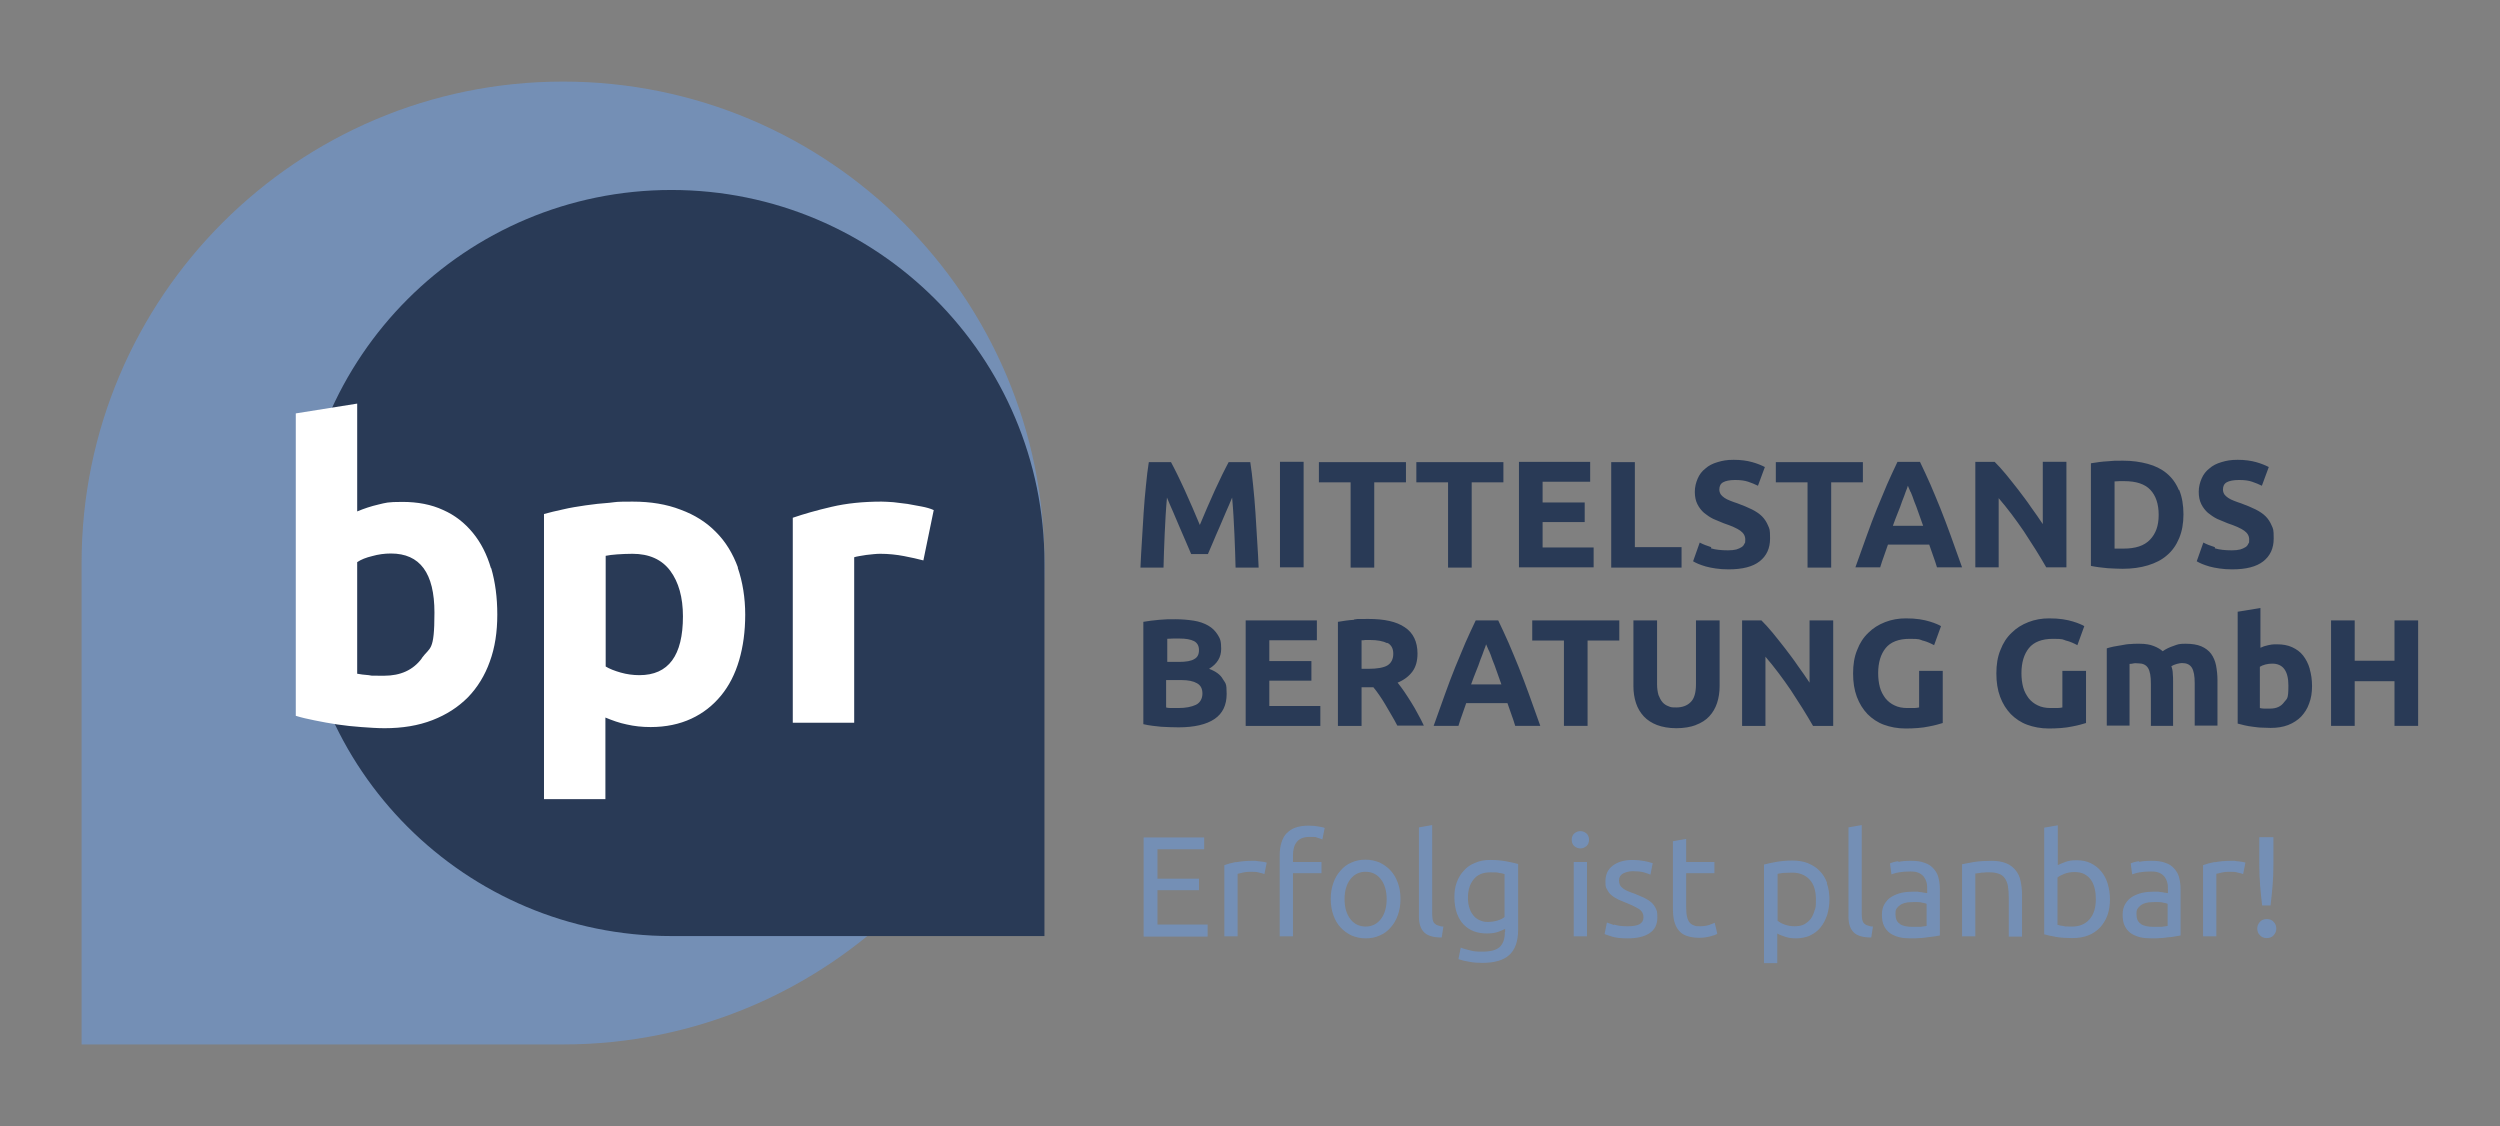 <?xml version="1.0" encoding="UTF-8"?>
<svg xmlns="http://www.w3.org/2000/svg" xmlns:xlink="http://www.w3.org/1999/xlink" version="1.1" viewBox="0 0 867.2 390.7">
  <rect x="0" y="0" width="867.2" height="390.7" fill="#808080" stroke="none"/>
  <defs>
    <style>
      .cls-1 {
        fill: #fff;
      }

      .cls-2 {
        fill: #293a56;
      }

      .cls-3 {
        fill: none;
      }

      .cls-4 {
        fill: #748fb5;
      }

      .cls-5 {
        clip-path: url(#clippath);
      }
    </style>
    <clipPath id="clippath">
      <rect class="cls-3" x="28.3" y="28.3" width="810.5" height="334"></rect>
    </clipPath>
  </defs>
  <g>
    <g id="Ebene_1">
      <g class="cls-5">
        <path class="cls-4" d="M362.3,195.3c0-92.2-74.8-167-167-167S28.3,103.1,28.3,195.3v167h167c92.2,0,167-74.8,167-167"></path>
        <path class="cls-2" d="M103.5,195.3c0-71.5,57.9-129.4,129.4-129.4s129.4,57.9,129.4,129.4v129.4h-129.4c-71.5,0-129.4-57.9-129.4-129.4"></path>
        <path class="cls-1" d="M323.8,176.9c-1.1-.5-2.5-.9-4.1-1.2-1.6-.3-3.2-.6-4.9-.9-1.6-.2-3.2-.4-4.9-.6-1.6-.1-3-.2-4.1-.2-6.4,0-12.2.6-17.3,1.8-5.2,1.2-9.7,2.5-13.5,3.8v71.1h21.3v-57.4c.9-.3,2.4-.5,4.2-.8,1.9-.2,3.4-.4,4.8-.4,2.9,0,5.7.3,8.3.8,2.6.5,4.8,1,6.7,1.5l3.6-17.5ZM256,196.9c-1.8-4.9-4.3-9-7.6-12.3-3.3-3.4-7.4-6-12.3-7.8-4.9-1.9-10.4-2.8-16.6-2.8s-5.3.1-8.1.4c-2.8.2-5.6.5-8.3.9-2.7.4-5.3.8-7.8,1.4-2.5.5-4.7,1.1-6.6,1.6v98.9h21.3v-28.3c2.4,1,4.9,1.9,7.4,2.4,2.6.6,5.3.9,8.3.9,5.3,0,10-1,14.1-2.9,4.1-1.9,7.5-4.6,10.3-8,2.8-3.4,4.9-7.5,6.3-12.3,1.4-4.8,2.1-10,2.1-15.8s-.9-11.4-2.6-16.3M221.8,234.2c-2.2,0-4.4-.3-6.5-.9-2.1-.6-3.9-1.3-5.2-2.1v-38.4c1-.2,2.4-.4,4-.5,1.6-.1,3.4-.2,5.3-.2,5.8,0,10.2,2,13.1,5.9,2.9,3.9,4.4,9.2,4.4,15.8,0,13.6-5,20.4-15.1,20.4M170.3,197.1c-1.4-4.8-3.5-8.9-6.3-12.3-2.8-3.4-6.2-6.1-10.3-7.9-4.1-1.9-8.8-2.8-14.1-2.8s-5.7.3-8.3.9-5,1.4-7.4,2.4v-37.4l-21.3,3.4v104.9c1.9.6,4.1,1.1,6.6,1.6,2.5.5,5.1,1,7.8,1.4,2.7.4,5.5.7,8.3.9,2.8.2,5.5.4,8.1.4,6.2,0,11.7-.9,16.6-2.8,4.9-1.9,8.9-4.5,12.3-7.9,3.3-3.4,5.9-7.6,7.6-12.4,1.8-4.9,2.6-10.3,2.6-16.3s-.7-11.2-2.1-16.1M146.3,228.4c-3,4-7.3,6-13.1,6s-3.7,0-5.3-.2c-1.6-.1-2.9-.3-4-.5v-38.7c1.3-.9,3.1-1.6,5.2-2.1,2.1-.6,4.3-.9,6.5-.9,10.1,0,15.1,6.8,15.1,20.5s-1.5,11.8-4.4,15.8"></path>
        <path class="cls-2" d="M830.6,229.2h-13.8v-14h-8.2v36.6h8.2v-15.5h13.8v15.5h8.2v-36.6h-8.2v14ZM801.2,232c-.5-1.8-1.3-3.3-2.3-4.6s-2.3-2.2-3.8-2.9c-1.5-.7-3.3-1-5.2-1s-2.1.1-3.1.3c-1,.2-1.9.5-2.7.9v-13.8l-7.9,1.3v38.8c.7.2,1.5.4,2.4.6.9.2,1.9.4,2.9.5,1,.1,2,.3,3.1.3,1,0,2,.1,3,.1,2.3,0,4.3-.3,6.1-1,1.8-.7,3.3-1.7,4.5-2.9,1.2-1.3,2.2-2.8,2.8-4.6.7-1.8,1-3.8,1-6s-.3-4.2-.8-5.9M792.3,243.6c-1.1,1.5-2.7,2.2-4.9,2.2s-1.4,0-2,0c-.6,0-1.1-.1-1.5-.2v-14.3c.5-.3,1.1-.6,1.9-.8.8-.2,1.6-.3,2.4-.3,3.7,0,5.6,2.5,5.6,7.6s-.5,4.4-1.6,5.9M745.9,251.8h7.9v-15.2c0-1,0-2-.1-2.9,0-.9-.2-1.8-.5-2.6.5-.3,1.1-.6,1.9-.8.8-.2,1.3-.3,1.8-.3,1.6,0,2.7.5,3.4,1.6.7,1.1,1,2.9,1,5.4v14.7h7.9v-15.7c0-1.9-.2-3.6-.5-5.2-.3-1.5-.9-2.9-1.7-4-.8-1.1-2-2-3.4-2.6-1.4-.6-3.2-.9-5.5-.9s-2.6.2-4,.7c-1.5.5-2.8,1.1-3.9,1.9-.8-.7-1.8-1.3-3.1-1.8-1.2-.5-2.9-.8-4.9-.8s-2.1,0-3.1.1c-1.1,0-2.1.2-3.1.4-1,.2-2,.3-2.9.5-.9.2-1.7.4-2.3.6v26.8h7.9v-21.4c.5,0,1-.1,1.5-.2s1,0,1.5,0c1.6,0,2.7.5,3.4,1.6.7,1.1,1,2.9,1,5.4v14.7ZM716.7,222.2c1.5.4,2.8,1,3.9,1.6l2.4-6.6c-.3-.2-.7-.4-1.4-.7-.7-.3-1.5-.6-2.5-.9-1-.3-2.2-.6-3.6-.8-1.4-.2-2.9-.3-4.7-.3-2.5,0-4.9.4-7.2,1.3s-4.2,2.1-5.8,3.7c-1.7,1.6-3,3.6-3.9,6-1,2.4-1.4,5.1-1.4,8.1s.4,5.7,1.3,8.1c.9,2.4,2.1,4.3,3.7,6,1.6,1.6,3.5,2.9,5.7,3.7,2.2.8,4.7,1.3,7.5,1.3s5.9-.2,8.1-.7c2.2-.4,3.8-.9,4.8-1.2v-18.1h-8.2v12.7c-.5.1-1.1.2-1.7.2-.7,0-1.4,0-2.4,0-1.7,0-3.2-.3-4.4-.9-1.3-.6-2.3-1.4-3.2-2.5-.8-1.1-1.5-2.3-1.9-3.8-.4-1.5-.6-3.1-.6-4.9,0-3.7.9-6.6,2.6-8.7,1.7-2.1,4.5-3.2,8.3-3.2s3.3.2,4.8.7M667,222.2c1.5.4,2.8,1,3.9,1.6l2.4-6.6c-.3-.2-.7-.4-1.4-.7-.7-.3-1.5-.6-2.5-.9-1-.3-2.2-.6-3.6-.8-1.4-.2-2.9-.3-4.7-.3-2.5,0-4.9.4-7.2,1.3s-4.2,2.1-5.8,3.7c-1.7,1.6-3,3.6-3.9,6-1,2.4-1.4,5.1-1.4,8.1s.4,5.7,1.3,8.1c.9,2.4,2.1,4.3,3.7,6,1.6,1.6,3.5,2.9,5.7,3.7,2.2.8,4.7,1.3,7.5,1.3s5.9-.2,8.1-.7c2.2-.4,3.8-.9,4.8-1.2v-18.1h-8.2v12.7c-.5.1-1.1.2-1.7.2-.7,0-1.4,0-2.4,0-1.7,0-3.2-.3-4.4-.9-1.3-.6-2.3-1.4-3.2-2.5-.8-1.1-1.5-2.3-1.9-3.8-.4-1.5-.6-3.1-.6-4.9,0-3.7.9-6.6,2.6-8.7,1.7-2.1,4.5-3.2,8.3-3.2s3.3.2,4.8.7M635.9,251.8v-36.6h-8.2v21.6c-1.3-1.9-2.6-3.9-4.1-5.9-1.4-2.1-2.9-4-4.4-6-1.5-1.9-2.9-3.7-4.3-5.4-1.4-1.7-2.7-3.1-3.9-4.3h-6.7v36.6h8.1v-24c3.1,3.6,6,7.5,8.8,11.6,2.7,4.1,5.3,8.2,7.7,12.4h6.9ZM588.2,251.5c1.9-.7,3.5-1.7,4.7-3,1.2-1.3,2.1-2.8,2.7-4.6.6-1.8.9-3.8.9-5.9v-22.8h-8.2v22.1c0,3-.6,5.1-1.9,6.3-1.2,1.2-2.9,1.8-4.9,1.8s-1.9-.1-2.7-.4c-.8-.3-1.5-.7-2.1-1.4-.6-.7-1-1.5-1.4-2.5-.3-1-.5-2.3-.5-3.8v-22.1h-8.2v22.8c0,2.1.3,4.1.9,5.9.6,1.8,1.5,3.3,2.7,4.6,1.2,1.3,2.8,2.3,4.6,3,1.9.7,4.1,1.1,6.7,1.1s4.9-.4,6.8-1.1M531.5,215.2v7h11v29.6h8.2v-29.6h11v-7h-30.3ZM516.5,225.7c.4.9.8,2,1.2,3.2.5,1.2,1,2.5,1.5,4,.5,1.4,1.1,3,1.6,4.5h-10.5c.6-1.6,1.1-3.1,1.7-4.5.6-1.4,1.1-2.8,1.5-4,.5-1.2.9-2.3,1.2-3.2.4-.9.6-1.6.8-2.2.2.5.5,1.2.9,2.1M534.3,251.8c-1.4-3.9-2.7-7.6-3.9-10.9-1.2-3.3-2.4-6.5-3.6-9.5s-2.4-5.8-3.5-8.4c-1.2-2.7-2.4-5.3-3.6-7.8h-7.8c-1.2,2.5-2.4,5.1-3.6,7.8-1.1,2.7-2.3,5.5-3.5,8.4-1.2,3-2.4,6.1-3.6,9.5-1.2,3.3-2.5,7-3.9,10.9h8.6c.4-1.3.8-2.6,1.3-3.9.5-1.3.9-2.7,1.4-4h14.3c.5,1.3.9,2.7,1.4,4,.5,1.3.9,2.6,1.3,3.9h8.8ZM481.3,223c1.4.8,2,2,2,3.8s-.7,3.2-2,4c-1.3.8-3.6,1.2-6.7,1.2h-2.3v-9.9c.4,0,.9,0,1.3-.1.5,0,1,0,1.6,0,2.6,0,4.6.4,6,1.1M469.7,215c-1.9.1-3.8.4-5.6.7v36.1h8.2v-13.4h4.1c.7.8,1.4,1.8,2.1,2.8.7,1,1.4,2.1,2.1,3.3.7,1.2,1.4,2.4,2.1,3.6s1.4,2.4,2,3.6h9.2c-.6-1.3-1.3-2.7-2.1-4.1-.7-1.4-1.5-2.7-2.3-4-.8-1.3-1.6-2.5-2.4-3.7-.8-1.2-1.6-2.2-2.3-3.1,2.2-.9,3.9-2.2,5.1-3.8,1.2-1.6,1.8-3.7,1.8-6.3,0-4.1-1.5-7.2-4.4-9.1-2.9-2-7.1-2.9-12.6-2.9s-3.2,0-5.1.2M458,251.8v-6.9h-17.7v-8.8h14.6v-6.8h-14.6v-7.2h16.5v-6.9h-24.7v36.6h25.9ZM404.7,221.6c.6,0,1.4-.1,2.2-.1.8,0,1.6,0,2.3,0,2.2,0,3.8.3,5,.9,1.1.6,1.7,1.6,1.7,3.1s-.5,2.5-1.6,3.1c-1.1.7-2.9,1-5.4,1h-4v-8ZM409.8,235.9c2.4,0,4.2.4,5.4,1.1,1.3.7,1.9,1.9,1.9,3.6s-.8,3.2-2.3,3.9c-1.5.7-3.5,1.1-6,1.1s-1.6,0-2.3,0c-.7,0-1.4,0-2-.2v-9.5h5.2ZM421.3,249.4c2.8-1.9,4.2-4.8,4.2-8.7s-.4-3.6-1.3-5.1c-.8-1.5-2.4-2.7-4.8-3.6,2.8-1.7,4.2-4,4.2-6.9s-.4-3.6-1.2-4.9c-.8-1.3-1.9-2.4-3.3-3.2-1.4-.8-3.1-1.4-5-1.7-2-.3-4.1-.5-6.4-.5s-3.6,0-5.6.2c-2,.2-3.9.4-5.5.7v35.5c2.1.5,4.2.7,6.2.9,2,.1,4,.2,6,.2,5.5,0,9.7-1,12.5-2.9"></path>
        <path class="cls-2" d="M768.3,189.8c-1.6-.5-2.9-1-4-1.6l-2.3,6.5c.5.3,1.1.6,1.8.9.7.3,1.6.6,2.6.9,1,.3,2.2.5,3.5.7,1.3.2,2.8.3,4.4.3,4.8,0,8.4-.9,10.8-2.8,2.4-1.9,3.6-4.5,3.6-7.9s-.2-3.3-.7-4.5c-.5-1.2-1.2-2.3-2.1-3.2-.9-.9-2.1-1.7-3.5-2.4-1.4-.7-3.1-1.4-5-2.1-.9-.3-1.8-.6-2.5-.9-.8-.3-1.4-.6-2-1-.6-.4-1-.8-1.3-1.2-.3-.5-.5-1-.5-1.7,0-1.1.4-2,1.3-2.5.9-.5,2.3-.8,4.3-.8s3.3.2,4.5.6c1.2.4,2.4.9,3.4,1.4l2.4-6.5c-1.2-.6-2.6-1.2-4.4-1.7-1.8-.5-3.9-.8-6.4-.8s-3.9.3-5.6.8c-1.7.5-3.1,1.2-4.2,2.2-1.2.9-2.1,2.1-2.7,3.5-.6,1.4-1,2.9-1,4.6s.3,3.1.9,4.3c.6,1.2,1.4,2.2,2.3,3,1,.8,2,1.5,3.2,2.1,1.2.5,2.4,1,3.6,1.5,2.7.9,4.7,1.8,5.8,2.6,1.1.8,1.7,1.8,1.7,3s0,1.1-.3,1.5c-.2.5-.5.9-1,1.2-.5.3-1.1.6-1.8.8-.8.2-1.7.3-2.9.3-2.3,0-4.3-.2-5.9-.7M755.8,170c-1-2.4-2.4-4.3-4.2-5.8-1.8-1.5-4-2.6-6.6-3.3-2.6-.7-5.4-1.1-8.5-1.1s-3.2,0-5.3.2c-2.1.1-4,.4-5.9.7v35.6c1.9.4,3.8.6,5.8.8,2,.1,3.7.2,5.2.2,3.2,0,6.2-.4,8.8-1.2,2.6-.8,4.8-1.9,6.6-3.5,1.8-1.5,3.2-3.5,4.2-5.9,1-2.4,1.5-5.1,1.5-8.3s-.5-6.1-1.5-8.5M733.5,167c.5,0,1.1-.1,1.7-.1.6,0,1.2,0,1.7,0,4.1,0,7.1,1,9,3,1.9,2,2.9,4.9,2.9,8.7s-1,6.5-3,8.6c-2,2.1-5,3.1-9.2,3.1s-1.3,0-1.8,0c-.5,0-1,0-1.3,0v-23.1ZM716.8,196.8v-36.6h-8.2v21.6c-1.3-1.9-2.6-3.9-4.1-5.9-1.4-2.1-2.9-4-4.4-6-1.5-1.9-2.9-3.7-4.3-5.4-1.4-1.7-2.7-3.1-3.9-4.3h-6.7v36.6h8.1v-24c3.1,3.6,6,7.5,8.8,11.6,2.7,4.1,5.3,8.2,7.7,12.4h6.9ZM662.8,170.7c.4.9.8,2,1.2,3.2.5,1.2,1,2.5,1.5,4,.5,1.4,1.1,3,1.6,4.5h-10.5c.6-1.6,1.1-3.1,1.7-4.5.6-1.4,1.1-2.8,1.5-4,.5-1.2.9-2.3,1.2-3.2.4-.9.6-1.6.8-2.2.2.5.5,1.2.9,2.1M680.6,196.8c-1.4-3.9-2.7-7.6-3.9-10.9-1.2-3.3-2.4-6.5-3.6-9.5-1.2-3-2.4-5.8-3.5-8.4-1.2-2.7-2.4-5.3-3.6-7.8h-7.8c-1.2,2.5-2.4,5.1-3.6,7.8-1.1,2.7-2.3,5.5-3.5,8.4-1.2,3-2.4,6.1-3.6,9.5-1.2,3.3-2.5,7-3.9,10.9h8.6c.4-1.3.8-2.6,1.3-3.9.5-1.3.9-2.7,1.4-4h14.3c.5,1.3.9,2.7,1.4,4,.5,1.3.9,2.6,1.3,3.9h8.8ZM616,160.3v7h11v29.6h8.2v-29.6h11v-7h-30.3ZM593.6,189.8c-1.6-.5-2.9-1-4-1.6l-2.3,6.5c.5.3,1.1.6,1.8.9.7.3,1.6.6,2.6.9,1,.3,2.2.5,3.5.7,1.3.2,2.8.3,4.4.3,4.8,0,8.4-.9,10.8-2.8,2.4-1.9,3.6-4.5,3.6-7.9s-.2-3.3-.7-4.5c-.5-1.2-1.2-2.3-2.1-3.2-.9-.9-2.1-1.7-3.5-2.4-1.4-.7-3.1-1.4-5-2.1-.9-.3-1.8-.6-2.5-.9-.8-.3-1.4-.6-2-1-.6-.4-1-.8-1.3-1.2-.3-.5-.5-1-.5-1.7,0-1.1.4-2,1.3-2.5.9-.5,2.3-.8,4.2-.8s3.3.2,4.5.6c1.2.4,2.4.9,3.4,1.4l2.4-6.5c-1.2-.6-2.6-1.2-4.4-1.7s-3.9-.8-6.4-.8-3.9.3-5.6.8c-1.7.5-3.1,1.2-4.2,2.2-1.2.9-2.1,2.1-2.7,3.5-.6,1.4-1,2.9-1,4.6s.3,3.1.9,4.3c.6,1.2,1.4,2.2,2.3,3,1,.8,2,1.5,3.2,2.1,1.2.5,2.4,1,3.6,1.5,2.7.9,4.7,1.8,5.8,2.6,1.1.8,1.7,1.8,1.7,3s0,1.1-.3,1.5c-.2.5-.5.9-1,1.2-.5.3-1.1.6-1.8.8-.8.2-1.7.3-2.9.3-2.3,0-4.3-.2-5.9-.7M567.1,189.8v-29.5h-8.2v36.6h24.4v-7.1h-16.2ZM552.8,196.8v-6.9h-17.7v-8.8h14.6v-6.8h-14.6v-7.2h16.5v-6.9h-24.7v36.6h25.9ZM491.3,160.3v7h11v29.6h8.2v-29.6h11v-7h-30.3ZM457.5,160.3v7h11v29.6h8.2v-29.6h11v-7h-30.3ZM444,196.8h8.2v-36.6h-8.2v36.6ZM398.5,160.3c-.4,2.4-.7,5.1-1,8.2-.3,3-.6,6.1-.8,9.4-.2,3.3-.4,6.5-.6,9.8-.2,3.3-.4,6.4-.5,9.2h8c.1-3.6.2-7.4.4-11.6.2-4.2.4-8.4.8-12.7.6,1.5,1.3,3.1,2.1,4.9.8,1.8,1.5,3.6,2.3,5.4.8,1.8,1.5,3.5,2.2,5.1.7,1.6,1.3,3,1.8,4.2h5.8c.5-1.2,1.1-2.6,1.8-4.2.7-1.6,1.4-3.4,2.2-5.1.8-1.8,1.5-3.6,2.3-5.4.8-1.8,1.5-3.4,2.1-4.9.4,4.3.6,8.5.8,12.7.2,4.2.3,8.1.4,11.6h8c-.1-2.9-.3-6-.5-9.2-.2-3.3-.4-6.5-.6-9.8-.2-3.3-.5-6.4-.8-9.4-.3-3-.6-5.7-1-8.2h-7.5c-.6,1.2-1.4,2.6-2.2,4.3-.8,1.7-1.7,3.6-2.6,5.5-.9,2-1.8,4-2.7,6.1-.9,2.1-1.7,4-2.5,5.9-.8-1.8-1.6-3.8-2.5-5.9-.9-2.1-1.8-4.1-2.7-6.1-.9-2-1.8-3.8-2.6-5.5-.8-1.7-1.6-3.1-2.2-4.3h-7.9Z"></path>
        <path class="cls-4" d="M788.7,319.8c-.6-.7-1.4-1-2.4-1s-1.8.3-2.4,1c-.6.7-.9,1.4-.9,2.3s.3,1.7.9,2.3c.6.7,1.4,1,2.4,1s1.8-.3,2.4-1c.6-.7.9-1.4.9-2.3s-.3-1.7-.9-2.3M788.7,290.4h-5v9.3c0,2.8.1,5.3.3,7.6.2,2.3.4,4.5.7,6.8h2.9c.3-2.2.5-4.5.7-6.8.2-2.3.3-4.8.3-7.6v-9.3ZM768.3,299c-1.6.3-3,.7-4.1,1.1v24.7h4.6v-21.7c.3,0,.8-.2,1.7-.4.8-.2,1.7-.3,2.6-.3,1.3,0,2.4,0,3.2.3.8.2,1.4.3,1.8.5l.8-4c-.2,0-.5-.1-.9-.2-.4,0-.9-.2-1.4-.2-.5,0-1-.1-1.5-.2-.5,0-1,0-1.4,0-2,0-3.8.2-5.5.5M742.1,298.7c-1.4.2-2.4.5-3,.8l.5,3.8c.6-.2,1.4-.5,2.6-.7,1.1-.2,2.5-.3,4-.3s2.2.2,2.9.5,1.3.8,1.8,1.4c.4.6.7,1.2.9,2,.2.7.2,1.5.2,2.3v1.3c-.1,0-.4,0-.7-.1-.3,0-.7-.1-1.2-.2-.4,0-.9-.1-1.4-.2-.5,0-1,0-1.4,0-1.5,0-2.8.1-4.2.4-1.3.3-2.5.8-3.5,1.4-1,.6-1.8,1.5-2.4,2.5-.6,1-.9,2.2-.9,3.7s.2,2.8.7,3.8c.5,1.1,1.2,1.9,2.1,2.6.9.6,2,1.1,3.2,1.4,1.2.3,2.6.4,4,.4s2.1,0,3.1-.1c1,0,2-.2,2.9-.3.9,0,1.7-.2,2.4-.3.7-.1,1.3-.2,1.7-.3v-16.1c0-1.5-.2-2.8-.5-4-.3-1.2-.9-2.2-1.7-3.1-.8-.9-1.8-1.6-3.1-2-1.3-.5-2.8-.7-4.7-.7s-3.1.1-4.5.4M742.7,320.5c-1.1-.6-1.6-1.8-1.6-3.4s.2-1.6.6-2.2c.4-.5,1-1,1.6-1.3.6-.3,1.4-.5,2.1-.6.8,0,1.5-.1,2.2-.1,1.1,0,2,0,2.7.2.7.1,1.3.3,1.6.4v7.7c-.6.1-1.3.2-2.1.3-.8,0-1.8,0-2.9,0-1.8,0-3.3-.3-4.3-1M713.7,304.4c.6-.5,1.4-.9,2.4-1.3,1.1-.4,2.2-.6,3.5-.6s2.5.2,3.4.7c.9.5,1.7,1.1,2.3,2,.6.8,1,1.8,1.3,3,.3,1.2.4,2.4.4,3.7,0,3-.7,5.3-2.2,7s-3.5,2.5-6,2.5-2.3,0-3.1-.2c-.8-.1-1.5-.2-2-.4v-16.3ZM713.7,286.3l-4.6.8v37c1.1.3,2.4.6,4.1.9,1.7.3,3.6.4,5.7.4s3.8-.3,5.4-.9c1.6-.6,2.9-1.5,4.1-2.7,1.1-1.2,2-2.6,2.6-4.2.6-1.7.9-3.5.9-5.6s-.3-3.8-.8-5.5c-.5-1.7-1.3-3.1-2.3-4.3-1-1.2-2.2-2.1-3.6-2.8-1.4-.7-3.1-1-4.9-1s-2.8.2-3.9.6c-1.1.4-2,.8-2.6,1.1v-13.8ZM680.6,324.8h4.6v-21.8c.2,0,.4,0,.8-.1.4,0,.8-.1,1.3-.2.5,0,1,0,1.5-.1.5,0,1,0,1.5,0,1.2,0,2.2.2,3.1.5.8.3,1.5.8,2,1.5.5.7.9,1.6,1.1,2.7.2,1.1.3,2.5.3,4.1v13.5h4.6v-14.5c0-1.8-.2-3.4-.5-4.8-.3-1.5-.9-2.7-1.7-3.7-.8-1-1.9-1.9-3.2-2.4-1.4-.6-3.1-.9-5.1-.9s-4.3.1-6.1.4c-1.8.3-3.2.6-4.2.8v25ZM658.6,298.7c-1.4.2-2.4.5-3,.8l.5,3.8c.6-.2,1.4-.5,2.6-.7s2.5-.3,4-.3,2.2.2,2.9.5c.7.3,1.3.8,1.8,1.4.4.6.7,1.2.9,2,.2.7.2,1.5.2,2.3v1.3c-.1,0-.4,0-.7-.1-.3,0-.7-.1-1.2-.2-.4,0-.9-.1-1.4-.2-.5,0-1,0-1.4,0-1.5,0-2.8.1-4.2.4-1.3.3-2.5.8-3.5,1.4-1,.6-1.8,1.5-2.4,2.5-.6,1-.9,2.2-.9,3.7s.2,2.8.7,3.8c.5,1.1,1.2,1.9,2.1,2.6.9.6,2,1.1,3.2,1.4,1.2.3,2.6.4,4,.4s2.1,0,3.1-.1c1,0,2-.2,2.9-.3s1.7-.2,2.4-.3c.7-.1,1.3-.2,1.7-.3v-16.1c0-1.5-.2-2.8-.5-4-.3-1.2-.9-2.2-1.7-3.1-.8-.9-1.8-1.6-3.1-2-1.3-.5-2.8-.7-4.7-.7s-3.1.1-4.5.4M659.1,320.5c-1.1-.6-1.6-1.8-1.6-3.4s.2-1.6.6-2.2c.4-.5,1-1,1.6-1.3.6-.3,1.4-.5,2.1-.6.8,0,1.5-.1,2.2-.1,1.1,0,2,0,2.7.2.7.1,1.3.3,1.6.4v7.7c-.6.1-1.3.2-2.1.3-.8,0-1.8,0-2.9,0-1.8,0-3.3-.3-4.3-1M649.6,321.4c-.7,0-1.3-.2-1.8-.4-.5-.1-.9-.4-1.2-.7-.3-.3-.5-.7-.6-1.2-.1-.5-.2-1.1-.2-1.9v-31l-4.6.8v31c0,2.4.6,4.2,1.8,5.4,1.2,1.2,3.2,1.8,6.1,1.8l.6-3.9ZM633.8,306.3c-.6-1.7-1.5-3.1-2.6-4.2-1.1-1.2-2.5-2-4.1-2.7-1.6-.6-3.4-.9-5.4-.9s-4,.2-5.7.5c-1.6.3-3,.6-4.1.9v34.2h4.6v-10.3c.6.4,1.4.7,2.6,1.1,1.1.4,2.5.6,3.9.6s3.5-.3,4.9-1c1.4-.7,2.7-1.6,3.6-2.8,1-1.2,1.7-2.6,2.3-4.3.5-1.7.8-3.5.8-5.4s-.3-4-.9-5.6M629.5,315.6c-.3,1.1-.7,2.1-1.3,3-.6.8-1.4,1.5-2.3,2-.9.5-2.1.7-3.4.7s-2.4-.2-3.5-.6c-1.1-.4-1.9-.9-2.4-1.3v-16.3c.5-.1,1.1-.2,1.9-.3.8,0,1.9-.1,3.2-.1,2.5,0,4.5.8,6,2.4,1.5,1.6,2.2,3.9,2.2,6.9s-.1,2.6-.4,3.7M584.9,291l-4.6.8v23c0,1.7.1,3.2.4,4.5.3,1.3.8,2.4,1.5,3.3.7.9,1.6,1.6,2.8,2,1.1.4,2.6.7,4.3.7s2.8-.2,4-.5c1.2-.3,2-.6,2.4-.9l-.9-3.8c-.3.1-.9.4-1.8.7-.8.3-2,.5-3.3.5s-1.5,0-2.1-.3c-.6-.2-1.1-.5-1.5-1-.4-.5-.7-1.1-.9-2-.2-.8-.3-1.9-.3-3.2v-11.9h9.8v-3.9h-9.8v-8ZM559.9,320.9c-1.2-.4-2-.7-2.5-.9l-.8,4c.5.2,1.3.5,2.6.9,1.3.4,3.1.6,5.4.6,3.3,0,5.8-.6,7.6-1.8,1.8-1.2,2.7-3,2.7-5.4s-.2-2.3-.5-3.1c-.4-.8-.9-1.6-1.6-2.2-.7-.6-1.5-1.1-2.5-1.6-1-.4-2.1-.9-3.3-1.4-.9-.3-1.7-.6-2.4-.9-.7-.3-1.2-.6-1.7-1-.4-.3-.8-.7-1-1.2-.2-.4-.3-.9-.3-1.5,0-1.1.5-1.9,1.4-2.4,1-.5,2.1-.8,3.4-.8s2.8.1,3.8.4c1.1.3,1.8.6,2.3.8l.8-4c-.3,0-.6-.2-1.1-.3s-1-.3-1.7-.4c-.6-.1-1.3-.2-2-.3-.7,0-1.5-.1-2.2-.1-2.9,0-5.2.7-6.9,2-1.7,1.3-2.5,3.1-2.5,5.4s.2,2.1.6,2.9c.4.8.9,1.5,1.6,2,.7.6,1.4,1,2.4,1.5.9.4,1.9.8,2.9,1.2,2,.8,3.5,1.6,4.4,2.2.9.7,1.3,1.6,1.3,2.7s-.5,1.9-1.4,2.4c-.9.5-2.3.7-4.2.7s-3.5-.2-4.6-.6M550.3,293.5c.6-.5.9-1.3.9-2.2s-.3-1.7-.9-2.2c-.6-.5-1.3-.8-2.1-.8s-1.5.3-2.1.8c-.6.5-.9,1.3-.9,2.2s.3,1.7.9,2.2c.6.5,1.3.8,2.1.8s1.5-.3,2.1-.8M550.5,299h-4.6v25.8h4.6v-25.8ZM521.9,318.1c-.6.5-1.4.9-2.4,1.2-1,.3-2.1.5-3.4.5s-1.8-.2-2.6-.5c-.8-.3-1.6-.8-2.2-1.5-.6-.7-1.2-1.6-1.5-2.6-.4-1.1-.6-2.3-.6-3.8,0-2.7.7-4.8,2-6.4,1.3-1.6,3.2-2.4,5.7-2.4s2.4,0,3.1.2c.8.1,1.4.2,1.9.4v15.1ZM522,323.3c0,2.4-.6,4.1-1.8,5.2-1.2,1.1-3.2,1.6-5.9,1.6s-2.9-.1-4.2-.4c-1.3-.3-2.5-.6-3.4-1l-.8,4c1.1.4,2.3.7,3.7.9,1.4.3,3,.4,4.6.4,4.2,0,7.3-.9,9.3-2.7,2-1.8,3.1-4.7,3.1-8.6v-23c-1.1-.3-2.4-.6-4-.9-1.6-.3-3.5-.5-5.6-.5s-3.7.3-5.3,1c-1.6.6-2.9,1.5-3.9,2.7-1.1,1.1-1.9,2.5-2.5,4.1-.6,1.6-.8,3.3-.8,5.2s.3,4,.9,5.6,1.4,2.9,2.4,3.9c1,1,2.2,1.8,3.6,2.3,1.4.5,2.8.7,4.4.7s2.9-.2,4-.6c1.1-.4,1.9-.8,2.3-1v1.1ZM500.6,321.4c-.7,0-1.3-.2-1.8-.4-.5-.1-.9-.4-1.2-.7-.3-.3-.5-.7-.6-1.2-.1-.5-.2-1.1-.2-1.9v-31l-4.6.8v31c0,2.4.6,4.2,1.8,5.4,1.2,1.2,3.2,1.8,6.1,1.8l.6-3.9ZM479,318.8c-1.3,1.7-3.1,2.6-5.3,2.6s-4-.9-5.3-2.6c-1.3-1.7-2-4-2-6.9s.7-5.2,2-6.9c1.3-1.7,3.1-2.6,5.3-2.6s4,.9,5.3,2.6c1.3,1.7,2,4,2,6.9s-.7,5.2-2,6.9M484.9,306.3c-.6-1.7-1.4-3.1-2.5-4.3-1.1-1.2-2.4-2.1-3.8-2.8-1.5-.6-3.1-1-4.9-1s-3.4.3-4.9,1c-1.5.6-2.8,1.6-3.8,2.8-1.1,1.2-1.9,2.6-2.5,4.3-.6,1.7-.9,3.5-.9,5.5s.3,3.9.9,5.6c.6,1.7,1.4,3.1,2.5,4.3,1.1,1.2,2.4,2.1,3.8,2.8,1.5.6,3.1,1,4.9,1s3.4-.3,4.9-1c1.5-.6,2.8-1.6,3.8-2.8,1.1-1.2,1.9-2.6,2.5-4.3.6-1.7.9-3.5.9-5.6s-.3-3.9-.9-5.5M446.3,289c-1.6,1.8-2.4,4.4-2.4,7.7v28.1h4.6v-21.9h9.9v-3.9h-9.9v-2.2c0-2,.4-3.6,1.3-4.7.9-1.2,2.4-1.8,4.5-1.8s2,0,2.7.3c.7.2,1.3.4,1.7.6l.8-4c-.4-.2-1.1-.3-2.1-.5-1-.2-2.1-.3-3.5-.3-3.5,0-6,.9-7.6,2.7M428.8,299c-1.6.3-3,.7-4.1,1.1v24.7h4.6v-21.7c.3,0,.8-.2,1.7-.4.8-.2,1.7-.3,2.6-.3,1.3,0,2.4,0,3.2.3.8.2,1.4.3,1.8.5l.8-4c-.2,0-.5-.1-.9-.2-.4,0-.9-.2-1.4-.2-.5,0-1-.1-1.5-.2-.5,0-1,0-1.4,0-2,0-3.8.2-5.5.5M418.9,324.8v-4.1h-17.4v-11.9h14.4v-4h-14.4v-10.2h16.2v-4.1h-21v34.4h22.2Z"></path>
      </g>
    </g>
  </g>
</svg>
